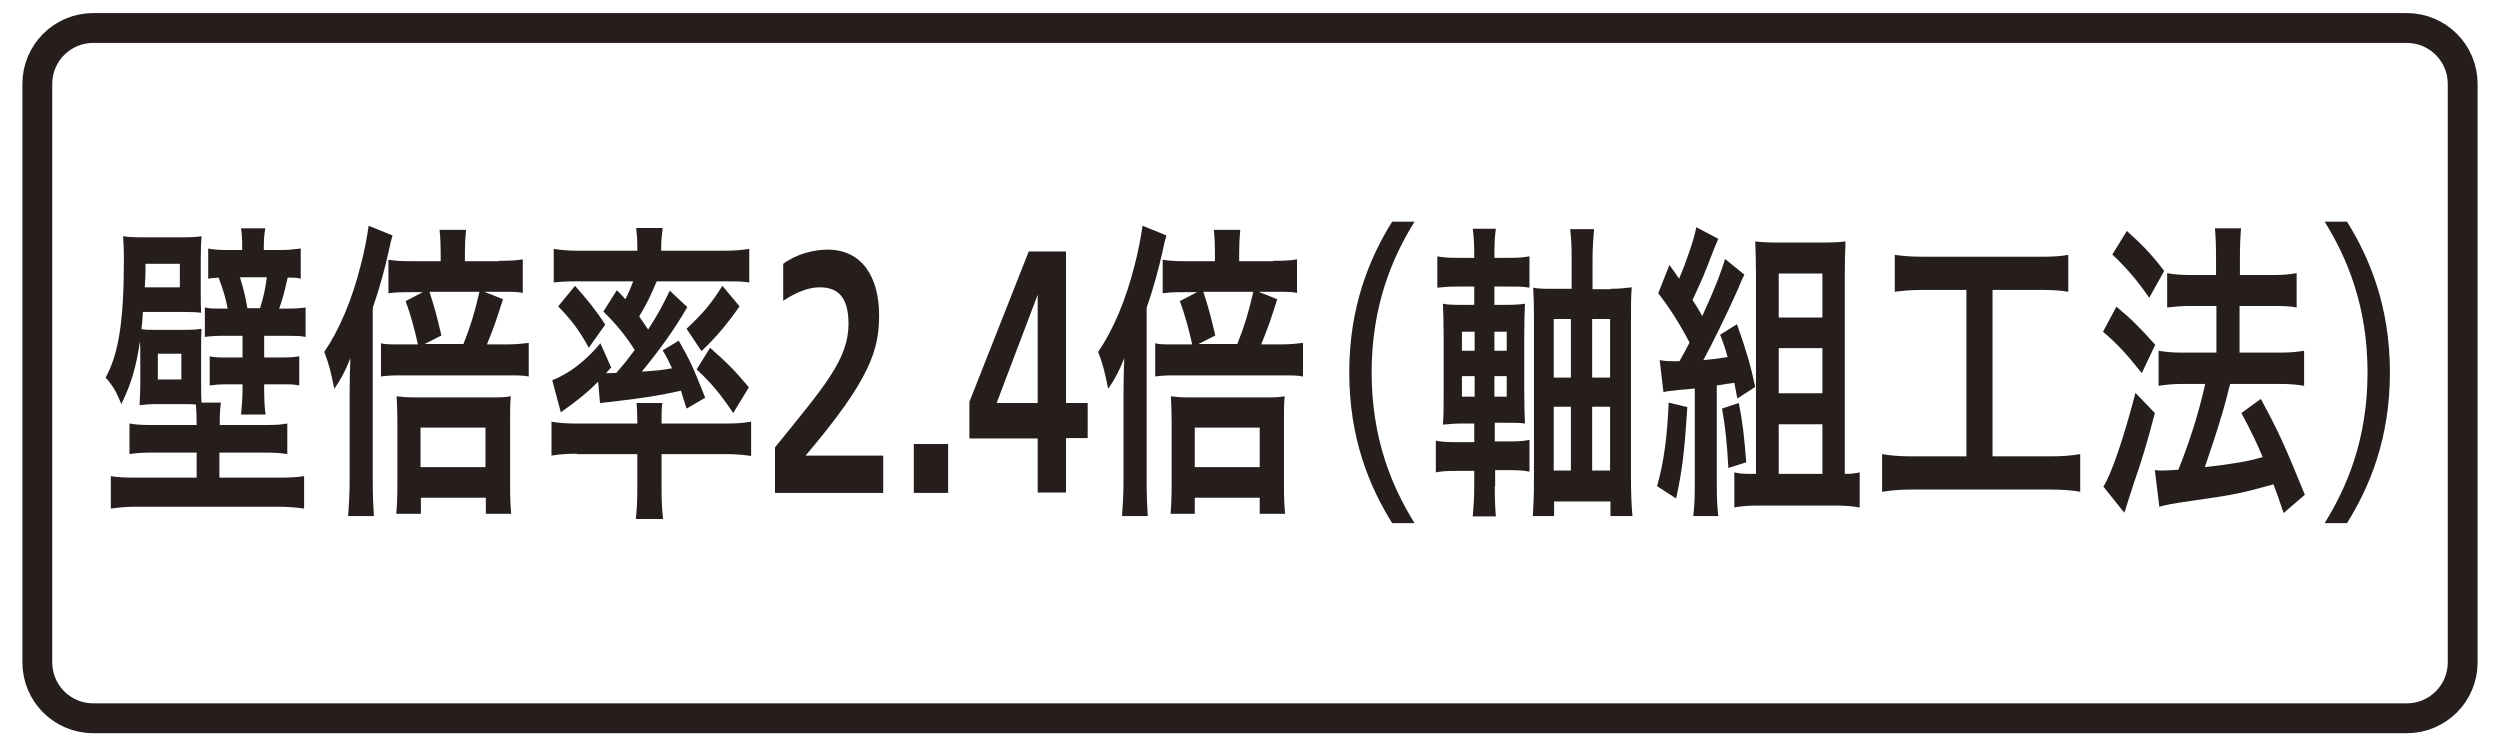 <?xml version="1.0" encoding="utf-8"?>
<!-- Generator: Adobe Illustrator 22.1.0, SVG Export Plug-In . SVG Version: 6.00 Build 0)  -->
<svg version="1.1" id="レイヤー_1" xmlns="http://www.w3.org/2000/svg" xmlns:xlink="http://www.w3.org/1999/xlink" x="0px"
	 y="0px" width="670px" height="200px" viewBox="0 0 670 200" style="enable-background:new 0 0 670 200;" xml:space="preserve">
<style type="text/css">
	.st0{fill:#251E1C;}
	.st1{fill:none;stroke:#251E1C;stroke-width:8;}
	.st2{fill:none;stroke:#0080C8;stroke-width:8;stroke-miterlimit:10;}
	.st3{fill:#0080C8;}
	.st4{fill:#F3B3CF;}
	.st5{fill:none;stroke:#231815;stroke-width:8;stroke-linecap:round;stroke-linejoin:round;}
	.st6{fill-rule:evenodd;clip-rule:evenodd;fill:#FFFFFF;}
	.st7{fill:none;stroke:#55A664;stroke-width:8;stroke-miterlimit:10;}
	.st8{fill:#55A664;}
	.st9{fill:#A499C9;}
	.st10{fill:#231815;}
	.st11{fill:#359F65;stroke:#359F65;stroke-width:4.407;}
	.st12{fill:#359F65;}
	.st13{fill:#FFFFFF;}
	.st14{fill:#FFFFFF;stroke:#00974B;stroke-width:7.398;}
	.st15{fill:#00974B;}
	.st16{fill:#C40018;}
	.st17{fill:none;stroke:#000000;stroke-width:4.581;}
	.st18{fill:none;stroke:#000000;stroke-width:3.563;}
	.st19{fill:none;stroke:#000000;stroke-width:2.545;}
	.st20{fill:none;stroke:#000000;stroke-width:1.527;}
	.st21{fill:none;stroke:#00974B;stroke-width:6.108;}
	.st22{fill:#FFFFFF;stroke:#00974B;stroke-width:6.108;}
	.st23{fill:#62AB6B;}
	.st24{fill:url(#SVGID_1_);}
	.st25{fill:url(#SVGID_2_);}
	.st26{fill:#009EE5;}
	.st27{fill:none;stroke:#000000;stroke-width:0.646;}
	.st28{fill:none;stroke:#009EE5;stroke-width:3.869;}
	.st29{fill:#009EE5;stroke:#009EE5;stroke-width:0.246;}
	.st30{display:none;}
	.st31{display:inline;fill:none;stroke:#251E1C;stroke-width:8;}
</style>
<g>
	<g>
		<path class="st0" d="M52.7,113.1c0-1.8-0.1-3.3-0.2-4.7c-1.7-0.1-1.7-0.1-3-0.1h-7.1c-2.2,0-3.4,0.1-5,0.3c0.1-2.1,0.2-3.4,0.2-7
			v-6.5c0-1.5,0-2.2-0.1-3.6c-1,6.9-2.4,11.6-5,16.8c-1.2-3.1-2.4-5.2-4.2-7.1c3.5-6.3,4.9-15.3,4.9-31.4c0-3.2-0.1-4.6-0.2-6.5
			c1.2,0.2,2.7,0.3,5.2,0.3H49c2.2,0,3.9-0.1,5-0.3c-0.1,1.4-0.2,3.5-0.2,6.5v7.6c0,3.4,0,4.8,0.1,6.4c-0.7-0.1-2.4-0.2-4.5-0.2
			H38.3c-0.2,3-0.2,3-0.4,4.6c1,0.2,1.8,0.2,3.5,0.2h7.6c3,0,3.9-0.1,5-0.3c-0.1,1.7-0.1,2.8-0.1,6.5v7.5c0,3.3,0,4.5,0.1,5.8h5.2
			c-0.2,1.6-0.3,2.9-0.3,5.1v0.9h12.1c3.2,0,4.3-0.1,6-0.4v8.2c-2-0.3-3.3-0.4-6-0.4H58.8v6.7h15.9c3.2,0,5.1-0.1,6.8-0.4v8.7
			c-2.1-0.3-4.3-0.5-7.3-0.5H36.7c-2.8,0-4.9,0.2-7,0.5v-8.7c1.7,0.3,3.6,0.4,6.7,0.4h16.3v-6.7h-12c-2.8,0-4.1,0.1-6,0.4v-8.2
			c1.7,0.3,2.9,0.4,6,0.4h12V113.1z M48.2,76.9v-6.2h-9.2v2c0,1.6-0.1,2.1-0.2,4.3H48.2z M42.3,101.7h6.3v-6.9h-6.3V101.7z M64.9,66
			c0-2-0.1-3.4-0.3-4.8h6.5c-0.2,1.3-0.4,2.5-0.4,4.9V67h4.5c2.2,0,3.9-0.2,5.4-0.4v8.1c-1.1-0.3-1.7-0.3-3.5-0.3
			c-1,4.3-1.4,6-2.3,8.3h2.3c2.1,0,3.5-0.1,4.8-0.3v7.9c-1.5-0.3-2.7-0.3-5-0.3h-6.1v5.8h5c2.3,0,3-0.1,4.4-0.3v7.8
			c-1.5-0.3-2.3-0.3-4.5-0.3h-4.9v0.9c0,3.3,0.1,5.4,0.4,7.2h-6.6c0.2-2.3,0.4-4,0.4-7.2v-0.9h-4.3c-1.8,0-3,0.1-4.5,0.3v-7.8
			c1.5,0.3,2.3,0.3,4.6,0.3h4.2v-5.8h-5.3c-2,0-3.3,0.1-4.8,0.3v-7.9c1.2,0.3,2.3,0.3,4.5,0.3H61c-0.5-2.8-1-4.4-2.4-8.3
			c-1.2,0.1-1.9,0.1-2.8,0.3v-8.1c1.4,0.3,3.1,0.4,5.3,0.4h3.8V66z M69.7,82.6c0.9-3,1.4-5,1.8-8.3h-7.2c1,3.2,1.5,5.3,2,8.3H69.7z"
			/>
		<path class="st0" d="M93.7,105.3c0-4,0.1-5.9,0.2-9.3c-1.5,3.7-2.4,5.4-4.3,8.2c-1-4.8-1.4-6.5-2.7-9.9c4-5.8,7.4-13.8,9.8-23.3
			c1-3.8,1.7-7.7,2.1-10.5l6.4,2.6c-0.4,1.4-0.6,2.1-1,4.1c-1,4.6-2.4,9.8-4.3,15.3v46.2c0,4,0.1,6.5,0.3,9.6h-6.9
			c0.2-2.8,0.4-5.4,0.4-9.9V105.3z M133.7,69.9c3,0,4.8-0.1,6.4-0.4v9c-1.5-0.3-2.6-0.3-5.9-0.3h-4.4l5,2c-1.9,6-2.5,7.7-4.3,12.1
			h5.3c2.4,0,4.3-0.2,5.9-0.4v9c-1.5-0.3-2.7-0.3-5.9-0.3h-28.6c-2.3,0-3.7,0.1-5.1,0.3v-8.9c1.1,0.3,2.4,0.3,4.8,0.3h5.1
			c-0.8-3.7-2-8.2-3.3-11.6l4.6-2.4h-3.3c-3.3,0-4.4,0.1-5.9,0.3v-9c1.7,0.3,3.2,0.4,6.4,0.4h7.6v-2.5c0-2-0.1-4.2-0.3-5.9h7.1
			c-0.2,2.1-0.3,3.8-0.3,5.9v2.5H133.7z M112.7,137.7h-6.5c0.2-2.2,0.3-4.5,0.3-8.2V113c0-2.7-0.1-4.6-0.2-6.8
			c1.5,0.2,2.7,0.3,4.7,0.3h21.6c2.3,0,3-0.1,4.3-0.3c-0.2,2-0.2,3.6-0.2,7.1V130c0,3.5,0.1,5.4,0.3,7.7h-6.8v-4.3h-17.4V137.7z
			 M112.7,125.2h17.4v-10.6h-17.4V125.2z M124.2,92.2c2-5.1,2.8-7.7,4.3-14h-13.4c1.6,5,1.8,5.9,3.2,11.7l-4.5,2.3H124.2z"/>
		<path class="st0" d="M154.6,121.6c-2.6,0-4.3,0.1-6.8,0.5V113c1.5,0.3,3.8,0.5,6.2,0.5h16.8v-0.6c0-2.1-0.1-3.8-0.2-4.9h6.9
			c-0.2,1.3-0.2,2.9-0.2,4.9v0.6h18c2.4,0,4.3-0.2,6-0.5v9.2c-2-0.3-4.2-0.5-6.8-0.5h-17.2v9.3c0,3.2,0.1,5.4,0.4,8.1h-7.3
			c0.3-2.7,0.4-4.9,0.4-8.1v-9.3H154.6z M165.3,77.8c1.1,1,1.4,1.4,2.3,2.4c1-2,1.4-3,2.1-4.8h-15.3c-2.5,0-4.2,0.1-6,0.3v-9
			c1.9,0.3,3.9,0.5,6.9,0.5h15.5v-0.9c0-2-0.1-3.5-0.3-5.2h7.1c-0.2,1.8-0.4,3.1-0.4,5.2v0.9h16.6c3.1,0,5.1-0.2,7-0.5v9
			c-1.8-0.3-3.5-0.3-6.1-0.3h-18.7c-1.7,4-2.7,6.1-4.7,9.4c1.1,1.6,1.4,2,2.4,3.5c2.6-4,3.6-5.9,5.8-10.4l4.7,4.4
			c-3.5,6-6.9,10.8-12.2,17.3c4.2-0.3,5.4-0.4,8.1-0.9c-0.8-1.7-1.2-2.6-2.5-4.8l4.3-2.6c3.2,5.7,3.6,6.5,7.1,15.3l-5,2.9
			c-0.8-2.6-1.1-3.3-1.5-4.8c-5.8,1.3-9.4,1.9-18.8,3c-1.4,0.1-2.3,0.3-2.9,0.3l-0.5-5.7c-2.9,2.9-5.2,4.8-10,8.2l-2.3-8.6
			c4.6-1.8,9-5.2,12.9-9.9l2.9,6.5l-1.4,1.5c0.4,0,0.5,0,0.7,0c0.1,0,1.7,0,2.1-0.1c2.2-2.5,3.1-3.7,4.9-6.1c-2.4-3.8-5-7-8.4-10.3
			L165.3,77.8z M154.1,76.6c3.3,3.7,5.6,6.5,8.1,10.4l-4.4,6.2c-2.7-4.9-4.5-7.2-8.2-11.1L154.1,76.6z M198.2,82.1
			c-3.3,4.7-6.1,8.1-10.2,12l-4-6c4.3-4,6.6-6.7,9.6-11.5L198.2,82.1z M190.3,93.2c4.8,4.3,6.1,5.5,10.4,10.6l-4.2,6.9
			c-3.2-4.8-5.8-8-9.8-11.7L190.3,93.2z"/>
		<path class="st0" d="M207.7,132.1v-12.2c13-16.1,19.7-23.5,19.7-33.1c0-7-2.7-9.8-7.7-9.8c-3.2,0-6.4,1.4-9.8,3.6v-9.9
			c3.5-2.6,8.1-3.8,11.9-3.8c9.1,0,13.8,7.2,13.8,17.6c0,9.1-2.2,17-19.7,37.6h20.8v10H207.7z"/>
		<path class="st0" d="M254.1,119v13.1h-9.2V119H254.1z"/>
		<path class="st0" d="M278.1,132.1v-14.6h-18.3v-9.8l15.9-40.3h10V108h5.8v9.4h-5.8v14.6H278.1z M278.1,108V79l-11,29H278.1z"/>
		<path class="st0" d="M301.1,105.3c0-4,0.1-5.9,0.2-9.3c-1.5,3.7-2.4,5.4-4.3,8.2c-1-4.8-1.4-6.5-2.7-9.9c4-5.8,7.4-13.8,9.8-23.3
			c1-3.8,1.7-7.7,2.1-10.5l6.4,2.6c-0.4,1.4-0.6,2.1-1,4.1c-1,4.6-2.4,9.8-4.3,15.3v46.2c0,4,0.1,6.5,0.3,9.6h-6.9
			c0.2-2.8,0.4-5.4,0.4-9.9V105.3z M341.2,69.9c3,0,4.8-0.1,6.4-0.4v9c-1.5-0.3-2.6-0.3-5.9-0.3h-4.4l5,2c-1.9,6-2.5,7.7-4.3,12.1
			h5.3c2.4,0,4.3-0.2,5.9-0.4v9c-1.5-0.3-2.7-0.3-5.9-0.3h-28.6c-2.3,0-3.7,0.1-5.1,0.3v-8.9c1.1,0.3,2.4,0.3,4.8,0.3h5.1
			c-0.8-3.7-2-8.2-3.3-11.6l4.6-2.4h-3.3c-3.3,0-4.4,0.1-5.9,0.3v-9c1.7,0.3,3.2,0.4,6.4,0.4h7.6v-2.5c0-2-0.1-4.2-0.3-5.9h7.1
			c-0.2,2.1-0.3,3.8-0.3,5.9v2.5H341.2z M320.2,137.7h-6.5c0.2-2.2,0.3-4.5,0.3-8.2V113c0-2.7-0.1-4.6-0.2-6.8
			c1.5,0.2,2.7,0.3,4.7,0.3H340c2.3,0,3-0.1,4.3-0.3c-0.2,2-0.2,3.6-0.2,7.1V130c0,3.5,0.1,5.4,0.3,7.7h-6.8v-4.3h-17.4V137.7z
			 M320.2,125.2h17.4v-10.6h-17.4V125.2z M331.6,92.2c2-5.1,2.8-7.7,4.3-14h-13.4c1.6,5,1.8,5.9,3.2,11.7l-4.5,2.3H331.6z"/>
		<path class="st0" d="M373.1,140.2c-6.1-9.8-11.5-22.7-11.5-40.4c0-17.6,5.4-30.6,11.5-40.4h6c-6.1,9.8-11.5,22.8-11.5,40.4
			c0,17.7,5.4,30.6,11.5,40.4H373.1z"/>
		<path class="st0" d="M400.6,130.3c0,3.5,0.1,5.9,0.3,8.1h-6.2c0.2-2.4,0.4-4.8,0.4-8.4v-3.8h-4.8c-2.7,0-3.9,0.1-5.5,0.4v-8.5
			c1.7,0.3,2.8,0.4,5.5,0.4h4.8v-5h-2.6c-2.7,0-3.7,0.1-5.8,0.3c0.2-2.5,0.2-5.2,0.2-9.3V90.5c0-4-0.1-6.5-0.2-9.1
			c1.5,0.3,2.9,0.3,5.8,0.3h2.6v-4.9h-4.4c-2.5,0-3.6,0.1-5.5,0.3v-8.4c1.7,0.3,2.7,0.4,5.5,0.4h4.4c0-3.8-0.1-5.5-0.4-7.8h6.2
			c-0.3,2.1-0.4,3.5-0.4,7.8h3.9c2.9,0,3.7-0.1,5.5-0.4v8.4c-1.7-0.3-2.7-0.3-5.5-0.3h-3.9v4.9h2.8c2.9,0,3.9-0.1,5.4-0.3
			c-0.1,2-0.2,4.6-0.2,8.5v14.8c0,4.2,0.1,6.7,0.2,8.8c-1.6-0.2-2.6-0.2-5.5-0.2h-2.6v5h4c2.3,0,3.7-0.1,5.3-0.4v8.5
			c-1.6-0.3-3-0.4-5.2-0.4h-4V130.3z M391.8,88.9V94h3.4v-5.1H391.8z M391.8,100.8v5.5h3.4v-5.5H391.8z M403.8,94v-5.1h-3.3V94
			H403.8z M403.8,106.3v-5.5h-3.3v5.5H403.8z M431.6,77.4c2.3,0,4.2-0.2,5.7-0.4c-0.2,2.6-0.2,4.6-0.2,8.8V128
			c0,3.5,0.1,7.1,0.4,10.3h-5.9v-3.9h-15.1v3.9h-5.7c0.2-3.1,0.3-6,0.3-9.7V85.5c0-4.3-0.1-6.2-0.2-8.4c1.4,0.3,3,0.3,5.5,0.3h4.8
			v-7.8c0-3.6-0.1-5.9-0.4-8.2h6.4c-0.2,2.6-0.4,4.9-0.4,8.6v7.5H431.6z M416.4,85.5v15.7h4.6V85.5H416.4z M416.4,109v17.1h4.6V109
			H416.4z M431.5,101.2V85.5h-4.8v15.7H431.5z M431.5,126.1V109h-4.8v17.1H431.5z"/>
		<path class="st0" d="M452.2,109.1c-0.8,12.7-1.4,17-3,24.5l-5.1-3.3c1.8-6.5,2.7-12.9,3.1-22.4L452.2,109.1z M444.8,96.5
			c0.9,0.2,1.8,0.3,3.8,0.3c0.1,0,0.2,0,1.5,0c1.4-2.5,1.5-2.7,2.7-5c-3-5.7-5.8-9.9-8.4-13.2l3-7.6c1.2,1.7,1.6,2.2,2.6,3.7
			c1.8-4.2,4.1-10.8,4.6-13.8l5.9,3.1c-0.4,0.9-0.6,1.4-1.1,2.6c-2.8,7.3-2.8,7.3-5.8,13.8c1.2,1.8,1.4,2.2,2.6,4.3
			c3.4-7.4,5.1-11.8,6.1-15.3l5.2,4.2c-0.4,0.9-0.8,1.5-1.5,3.4c-3.3,7.4-7.4,15.7-9.5,19.5c2.3-0.2,3-0.3,6.5-0.8
			c-0.7-2.5-1-3.4-2-6l4.5-2.8c2.4,6.7,3.7,11.1,4.9,16.8l-4.8,3.1c-0.4-2-0.5-2.6-0.8-4.2c-1.4,0.2-3,0.4-4.7,0.7v26.1
			c0,4.3,0.1,6.3,0.4,8.9h-6.7c0.3-2.7,0.4-4.8,0.4-8.9v-25.3c-1.5,0.2-2.9,0.3-4.2,0.4c-2.8,0.3-3,0.3-4.2,0.6L444.8,96.5z
			 M466,108c1,5,1.4,8.5,2,15.9l-4.8,1.5c-0.4-7.1-0.8-10.9-1.7-15.9L466,108z M494.8,127c1.4,0,2.7-0.2,3.6-0.4v9.4
			c-1.7-0.3-3.9-0.5-6-0.5h-21.7c-2.3,0-4.3,0.2-5.9,0.5v-9.4c1.2,0.3,2.4,0.4,4.1,0.4h1.7V73.2c0-3.2-0.1-5.6-0.2-8.5
			c1.8,0.2,3.5,0.3,5.9,0.3h12.2c2.8,0,4.5-0.1,6.1-0.3c-0.1,2.9-0.2,5.1-0.2,9.2V127H494.8z M476.7,85.1h11.7V73.3h-11.7V85.1z
			 M476.7,105.4h11.7V93.3h-11.7V105.4z M476.7,127h11.7v-13.3h-11.7V127z"/>
		<path class="st0" d="M515.4,77.7c-3.3,0-5.2,0.2-7.6,0.5v-9.9c2.1,0.3,4,0.5,7.6,0.5h31.4c3.4,0,5.3-0.1,7.5-0.5v9.9
			c-2.4-0.4-4.3-0.5-7.5-0.5H534v44.6h15.6c3.3,0,5.5-0.2,7.9-0.6v10.1c-2.1-0.4-4.8-0.6-7.9-0.6h-37.3c-3,0-5.4,0.2-7.9,0.6v-10.1
			c2.4,0.4,4.5,0.6,8,0.6h14.6V77.7H515.4z"/>
		<path class="st0" d="M567.2,82.2c4,3.3,6.1,5.4,10.4,10.2l-3.6,7.6c-3.9-4.9-6.4-7.7-10.4-11.1L567.2,82.2z M577.5,110.7
			c-2,7.7-3.3,12.1-5.7,19c-1,3.1-1,3.1-1.8,5.6c-0.4,1.4-0.4,1.4-0.7,2.1l-5.6-7c2.1-3.1,5.6-13.5,8.6-25.1L577.5,110.7z M570,61.9
			c4,3.6,6.4,6,10,10.7l-4,7.2c-3.2-4.6-6-7.9-9.9-11.6L570,61.9z M577.5,126c0.9,0.1,1.3,0.1,2,0.1c0.9,0,2.3-0.1,4.3-0.2
			c3-7.5,5.4-15,7.2-23h-6.2c-2.4,0-4.5,0.2-6.3,0.5V94c1.7,0.3,3.6,0.5,6.4,0.5h9.1V82h-7c-2.3,0-4.3,0.2-6.2,0.4v-9.2
			c1.5,0.3,3.5,0.5,6.2,0.5h6.9v-3.7c0-4.5-0.1-6.6-0.3-8.8h7c-0.2,2.5-0.3,4.4-0.3,8.8v3.7h9.3c2.5,0,4.2-0.2,5.9-0.5v9.2
			c-1.6-0.3-3.2-0.4-5.9-0.4h-9.4v12.5h11.2c2.4,0,4.3-0.2,6.1-0.5v9.4c-1.7-0.3-3.8-0.5-6.1-0.5h-13.7c-0.4,1.4-0.4,1.4-1.2,4.6
			c-1.2,4.4-2.8,9.5-5.1,16.2l-0.5,1.5c7.9-0.9,11.7-1.6,15.5-2.7c-1.8-4.3-2.9-6.5-5.7-11.8l5.2-3.8c4.9,9.1,6.3,12.2,11.8,25.7
			l-5.7,4.9c-1.3-3.9-1.7-5.1-2.7-7.7c-8.6,2.4-10.6,2.8-21.1,4.3c-6.4,0.9-7.6,1.2-9.5,1.7L577.5,126z"/>
		<path class="st0" d="M623,140.2c6.1-9.8,11.5-22.7,11.5-40.4c0-17.6-5.4-30.6-11.5-40.4h6c6.1,9.8,11.5,22.8,11.5,40.4
			c0,17.7-5.4,30.6-11.5,40.4H623z"/>
	</g>
	<path class="st1" d="M645,192.5H25c-8.3,0-15-6.7-15-15v-155c0-8.3,6.7-15,15-15h620c8.3,0,15,6.7,15,15v155
		C660,185.8,653.3,192.5,645,192.5z"/>
</g>
</svg>
